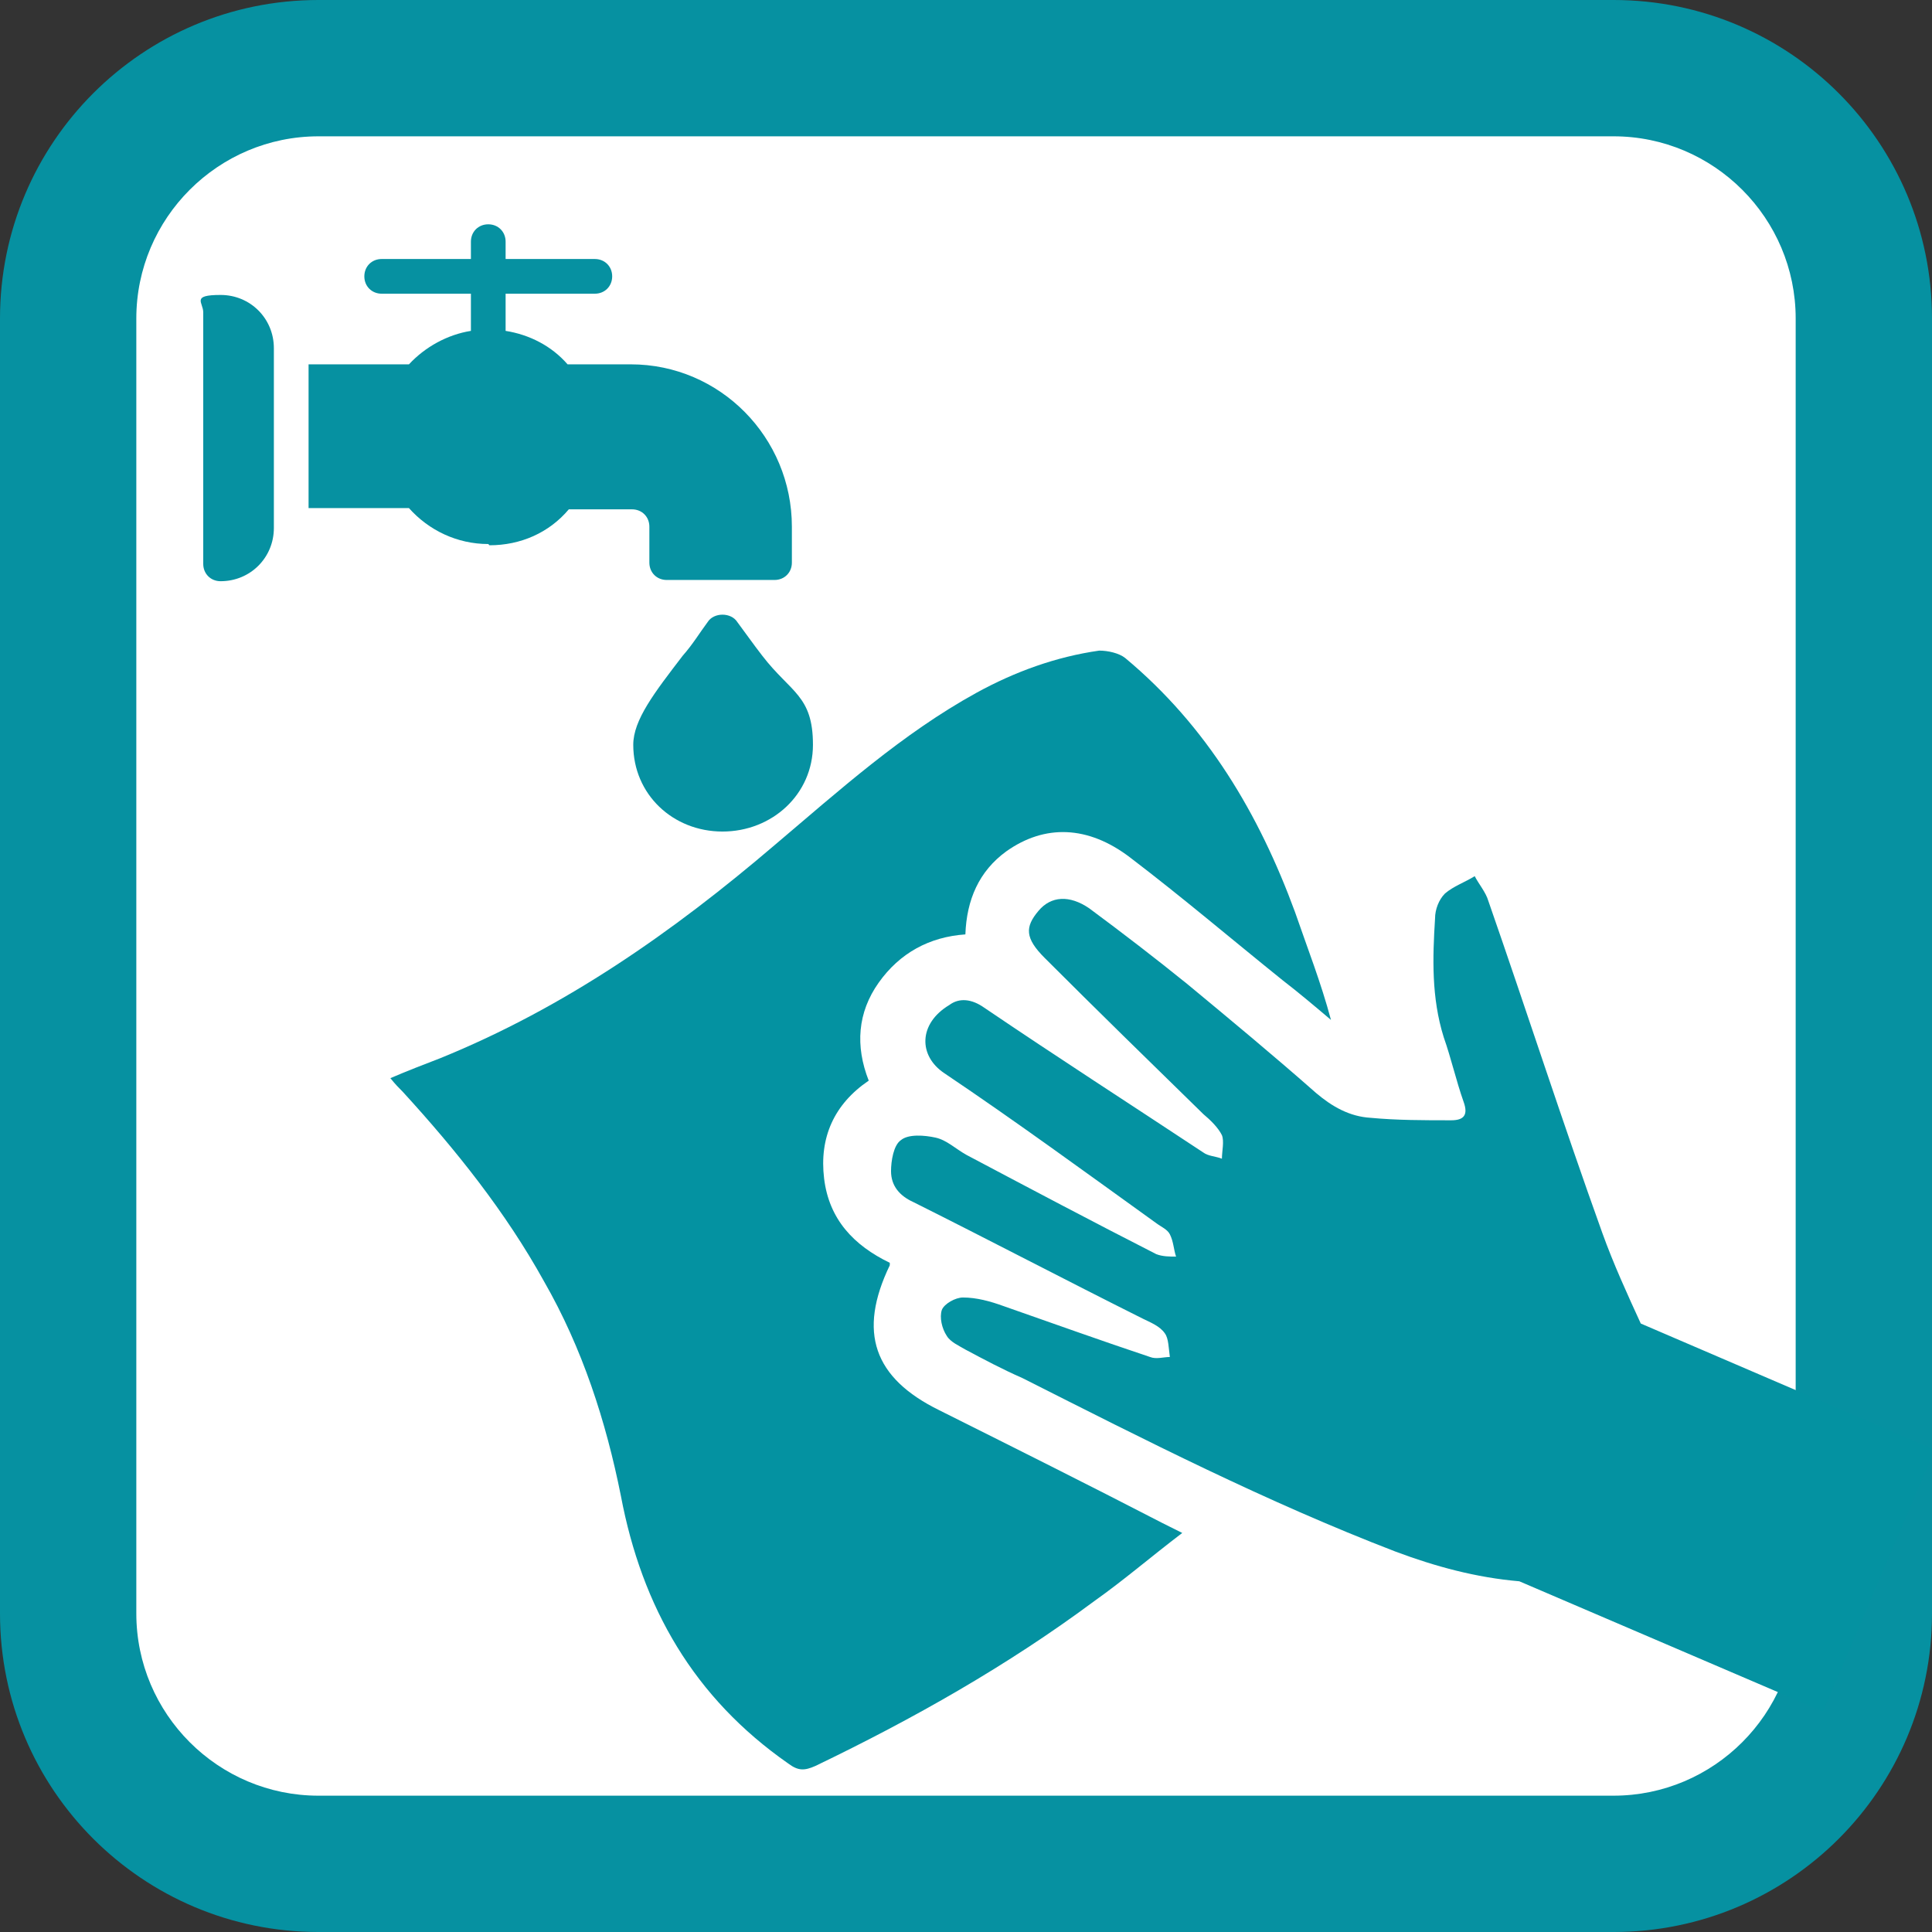 <?xml version="1.0" encoding="UTF-8"?>
<svg id="Layer_1" xmlns="http://www.w3.org/2000/svg" version="1.1" viewBox="0 0 155.9 155.9">
  <rect x="0" y="0" width="155.9" height="155.9" fill="#333333" stroke="none"/>
  <!-- Generator: Adobe Illustrator 29.3.1, SVG Export Plug-In . SVG Version: 2.1.0 Build 151)  -->
  <defs>
    <style>
      .st0 {
        fill: #0691a1;
      }

      .st1 {
        fill: #fff;
      }

      .st2 {
        fill: #0492a1;
      }
    </style>
  </defs>
  <rect class="st1" x="5.5" y="5.5" width="144.9" height="144.9" rx="20.2" ry="20.2"/>
  <path class="st0" d="M130.2,11c8.1,0,14.7,6.6,14.7,14.7v104.5c0,8.1-6.6,14.7-14.7,14.7H25.7c-8.1,0-14.7-6.6-14.7-14.7V25.7c0-8.1,6.6-14.7,14.7-14.7h104.5M130.2,0H25.7C11.5,0,0,11.5,0,25.7v104.5c0,14.2,11.5,25.7,25.7,25.7h104.5c14.2,0,25.7-11.5,25.7-25.7V25.7c0-14.2-11.5-25.7-25.7-25.7"/>
  <path class="st0" d="M17.8,46.9c2.4,0,4.3-1.9,4.3-4.3v-14.5c0-2.4-1.9-4.3-4.3-4.3s-1.4.6-1.4,1.4v20.3c0,.8.6,1.4,1.4,1.4"/>
  <path class="st0" d="M59.5,50.2c-.5-.8-1.9-.8-2.4,0-.6.8-1.2,1.8-2,2.7-2.3,3-4,5.2-4,7.2,0,4,3.2,7,7.2,7s7.3-3,7.3-7-1.8-4.2-4.1-7.2c-.7-.9-1.4-1.9-2-2.7"/>
  <path class="st0" d="M39.5,44c2.5,0,4.8-1,6.4-2.9h5.1c.8,0,1.4.6,1.4,1.4v2.9c0,.8.6,1.4,1.4,1.4h8.7c.8,0,1.4-.6,1.4-1.4v-2.9c0-7.2-5.8-13.1-13-13.1h-5.1c-1.3-1.5-3.1-2.4-5-2.7v-3h7.2c.8,0,1.4-.6,1.4-1.4s-.6-1.4-1.4-1.4h-7.2v-1.4c0-.8-.6-1.4-1.4-1.4s-1.4.6-1.4,1.4v1.4h-7.2c-.8,0-1.4.6-1.4,1.4s.6,1.4,1.4,1.4h7.2v3c-1.9.3-3.7,1.3-5,2.7h-8.1v11.6h8.1c1.6,1.8,3.9,2.9,6.4,2.9"/>
  <g>
    <path class="st2" d="M71.8,102.1c-2.6,5.4-1.3,9.1,4,11.7,6,3,12,6,18,9.1.4.2.8.4,1.6.8-2.5,1.9-4.7,3.8-7.1,5.5-7,5.2-14.6,9.5-22.5,13.3-.9.4-1.4.4-2.2-.2-7.6-5.3-11.8-12.6-13.5-21.6-1.2-6-3.1-11.9-6.2-17.3-3.1-5.6-7.1-10.6-11.4-15.3-.3-.3-.6-.6-1-1.1,1.4-.6,2.7-1.1,4-1.6,10.1-4.1,18.8-10.2,27-17.2,5.2-4.4,10.3-9,16.3-12.3,3.1-1.7,6.4-2.9,9.9-3.4.7,0,1.6.2,2.1.6,6.6,5.5,10.8,12.6,13.7,20.5,1,2.9,2.1,5.7,2.9,8.7-1.3-1.1-2.6-2.2-3.9-3.2-4.1-3.3-8.1-6.7-12.3-9.9-3.4-2.6-6.9-2.7-10-.5-2.2,1.6-3.2,3.9-3.3,6.7-2.9.2-5.3,1.5-7,3.9-1.7,2.4-1.9,5.1-.8,7.9-2.8,1.9-4,4.6-3.6,7.9.4,3.3,2.4,5.4,5.3,6.8Z"/>
    <path class="st2" d="M155.9,116.9l-23.5-10.1c-1.1-2.4-2.2-4.8-3.1-7.3-3.2-8.9-6.1-17.9-9.2-26.8-.2-.7-.8-1.4-1.1-2-.8.5-1.7.8-2.4,1.4-.5.5-.8,1.3-.8,2-.2,3.2-.3,6.4.7,9.6.6,1.7,1,3.5,1.6,5.2.4,1.1,0,1.5-1,1.5-2.2,0-4.4,0-6.5-.2-1.7-.1-3.1-.9-4.4-2-3.4-3-6.9-5.9-10.4-8.8-2.6-2.1-5.2-4.1-7.9-6.1-1.6-1.1-3.1-1-4.1.2-1.1,1.3-1.1,2.2.5,3.8,4.2,4.2,8.5,8.4,12.8,12.6.6.5,1.2,1.1,1.5,1.7.2.5,0,1.3,0,1.9-.5-.2-1.1-.2-1.5-.5-5.9-3.9-11.8-7.7-17.7-11.7-1-.7-2-.8-2.8-.2-2.5,1.5-2.5,4.1-.4,5.5,5.8,3.9,11.4,8,17.1,12.1.4.3.9.5,1.1.9.3.6.3,1.2.5,1.8-.5,0-1.1,0-1.6-.2-5.1-2.6-10.2-5.3-15.3-8-.9-.5-1.6-1.2-2.5-1.4-.9-.2-2.2-.3-2.8.2-.6.4-.8,1.7-.8,2.5,0,1.2.7,2,1.8,2.5,6.2,3.1,12.3,6.3,18.5,9.4.6.3,1.4.6,1.8,1.2.3.4.3,1.2.4,1.9-.5,0-1.1.2-1.6,0-3.9-1.3-7.8-2.7-11.8-4.1-1.1-.4-2.2-.7-3.3-.7-.6,0-1.5.5-1.7,1-.2.6,0,1.5.4,2.1.3.5,1,.8,1.5,1.1,1.5.8,3,1.6,4.6,2.3,9.9,5,19.7,10,30.1,14,3.2,1.2,6.5,2.1,10,2.4l24.5,10.5,9.1-21.3Z"/>
  </g>
</svg>